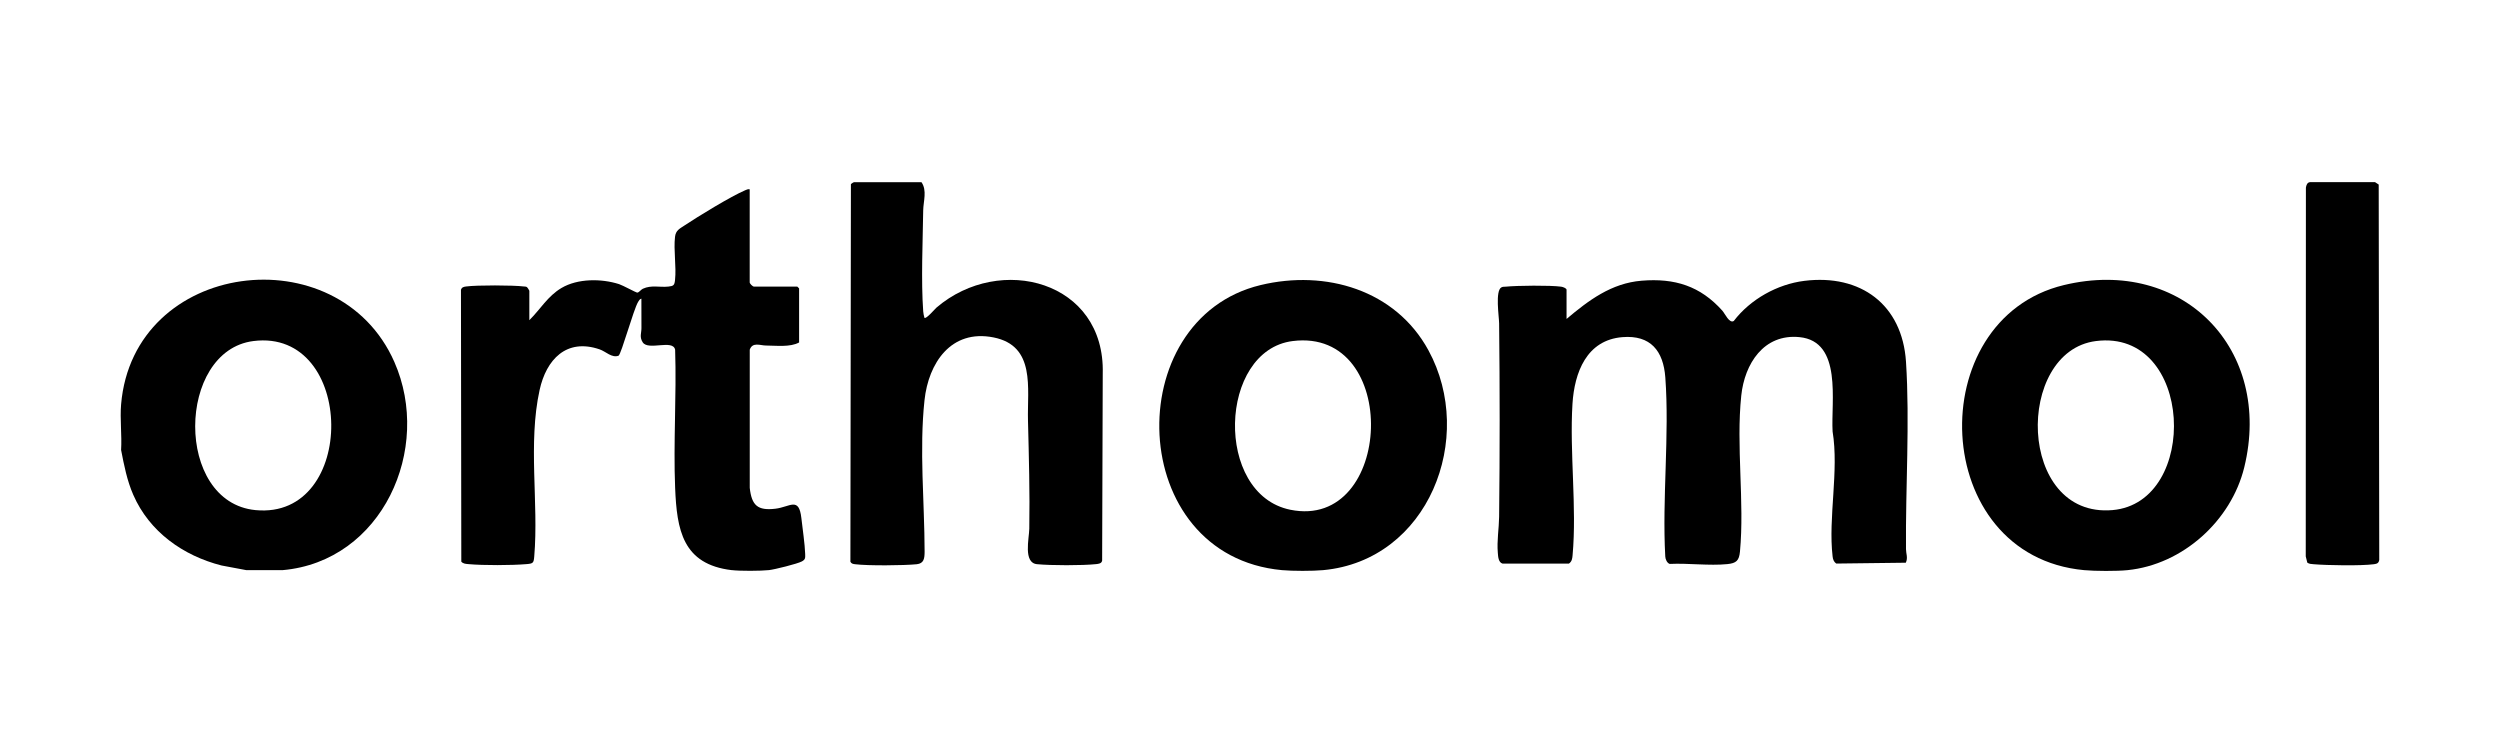 <?xml version="1.0" encoding="UTF-8"?>
<svg id="Layer_1" data-name="Layer 1" xmlns="http://www.w3.org/2000/svg" viewBox="0 0 497.94 150">
  <path d="M145.75,113.56c-9.81-1.16-10.94-8.04-11.28-16.38-.37-9.08.3-18.41,0-27.52-.42-2.15-5.33.24-6.45-1.47-.7-1.07-.25-1.86-.26-2.84-.02-1.96,0-3.92-.01-5.87-.33.07-.5.4-.66.66-.93,1.57-3.33,10.37-3.89,10.71-1.36.49-2.5-.83-3.78-1.27-6.63-2.27-10.62,2.06-11.94,8.08-2.35,10.67-.17,22.42-1.07,33.15-.11,1.33-.22,1.44-1.56,1.55-2.98.25-8.57.27-11.54,0-.53-.05-1.04-.06-1.43-.49l-.07-54.15c.18-.52.53-.59,1.02-.66,2.16-.29,9.36-.27,11.54,0,.2.02.41,0,.58.13.11.07.48.65.48.72v5.86c2.21-2.18,3.65-4.78,6.4-6.41,3.24-1.92,7.96-1.89,11.47-.77.74.24,3.4,1.69,3.59,1.69.41,0,.73-.58,1.15-.77,1.72-.79,3.34-.24,5.09-.43,1.03-.11,1.21-.27,1.32-1.31.29-2.7-.32-5.95,0-8.62.15-1.27.91-1.59,1.85-2.22,2.73-1.82,9.29-5.83,12.13-7.04.3-.13.54-.25.89-.19v18.54c0,.25.59.84.84.84h8.64l.36.36v10.77c-1.78.98-4.54.62-6.61.61-1.11,0-2.67-.76-3.22.83v27.52c.39,3.5,1.57,4.58,5.13,4.15,2.88-.34,4.66-2.45,5.15,1.85.23,2.05.7,5.23.76,7.16.02.77.07,1.1-.66,1.49-.92.49-5.44,1.61-6.54,1.73-1.68.18-5.77.2-7.44,0Z"/>
  <path d="M423.76,113.56c-2.13.22-6.49.2-8.64,0-30.89-2.85-32.48-49.93-4.04-56.78,23.72-5.71,41.67,12.84,35.92,36.31-2.6,10.61-12.23,19.36-23.25,20.47ZM417.46,67.93c-16.16,2.06-15.73,35.29,3.29,33.67,17.41-1.49,16.23-36.16-3.29-33.67Z"/>
  <path d="M263.52,113.56c-2.09.19-6.07.19-8.16,0-31.19-2.87-32.48-49.99-4.28-56.78,12.96-3.12,26.87.96,33.43,12.99,9.5,17.42.02,41.86-20.99,43.79ZM257.47,67.93c-14.79,1.86-15.68,30.51-.47,33.6,20.54,4.18,22.13-36.32.47-33.6Z"/>
  <path d="M56.27,113.56h-7.2l-4.95-.93c-7.65-1.95-14.36-6.71-17.57-14.06-1.25-2.85-1.84-5.9-2.43-8.94.18-2.95-.25-6.18,0-9.09,2.45-28.75,43.23-33.82,54.42-8.46,7.64,17.31-2.4,39.74-22.27,41.48ZM50.46,67.93c-15.29,1.95-15.74,32.1.42,33.67,20.4,1.99,20-36.27-.42-33.67Z"/>
  <path d="M311.98,63.56c4.42-3.73,8.96-7.16,15-7.65,6.6-.54,11.68,1.06,16.07,5.97.53.59,1.39,2.61,2.28,2.05,3.29-4.31,8.65-7.32,14.06-7.99,11.2-1.39,19.5,4.72,20.24,16.12.78,12.06-.11,25.1,0,37.33,0,.88.43,1.71-.04,2.69l-13.86.17c-.49-.36-.66-.85-.72-1.43-.9-7.71,1.29-17.02,0-24.88-.35-5.93,2.01-17.94-6.59-18.79-7.14-.71-10.94,5.33-11.6,11.63-1.06,10.08.67,21.17-.26,31.08-.17,1.81-.73,2.32-2.53,2.5-3.6.36-7.8-.22-11.46-.04-.54-.16-.88-.97-.89-1.5-.64-11.62.86-24.16.01-35.66-.39-5.27-2.94-8.46-8.53-8.01-7.16.57-9.57,7.06-9.96,13.28-.6,9.72.89,20.61.02,30.17-.06.68-.13,1.23-.73,1.66h-13.21c-.84-.24-.89-1.38-.95-2.15-.21-2.4.23-4.87.26-7.17.14-12.83.14-25.72,0-38.54-.01-1.32-.83-6.53.47-7.17.26-.15.55-.1.83-.13,2.32-.23,8.83-.3,11.06,0,.32.04,1.07.31,1.07.61v5.86Z"/>
  <path d="M183.53,36.28c1.16,1.64.38,3.82.35,5.61-.09,6.3-.44,13.95,0,20.12.03.46.14.87.25,1.3.37.26,2.01-1.7,2.39-2.04,12.69-10.86,33.63-5.3,33.12,13.15l-.12,37.24c-.11.59-.7.64-1.21.7-2.74.29-9.01.28-11.77.01s-1.57-5.09-1.53-7.06c.12-7.18-.08-14.39-.26-21.53-.17-6.46,1.58-14.91-6.88-16.58s-12.94,5.12-13.73,12.51c-1.06,9.84,0,20.27.02,30.14,0,1.37-.13,2.38-1.57,2.53-2.61.26-9.73.32-12.26,0-.41-.05-.73-.09-.95-.49l.1-75.2c.08-.12.52-.4.62-.4h13.43Z"/>
  <path d="M459.56,112.07l-.31-1.25.03-73.45c.08-.49.26-1.04.82-1.09h12.95s.73.48.73.48l.11,74.76c-.12.66-.45.77-1.06.86-2.59.34-9.3.23-12.01,0-.44-.04-.88-.04-1.25-.31Z"/>
</svg>